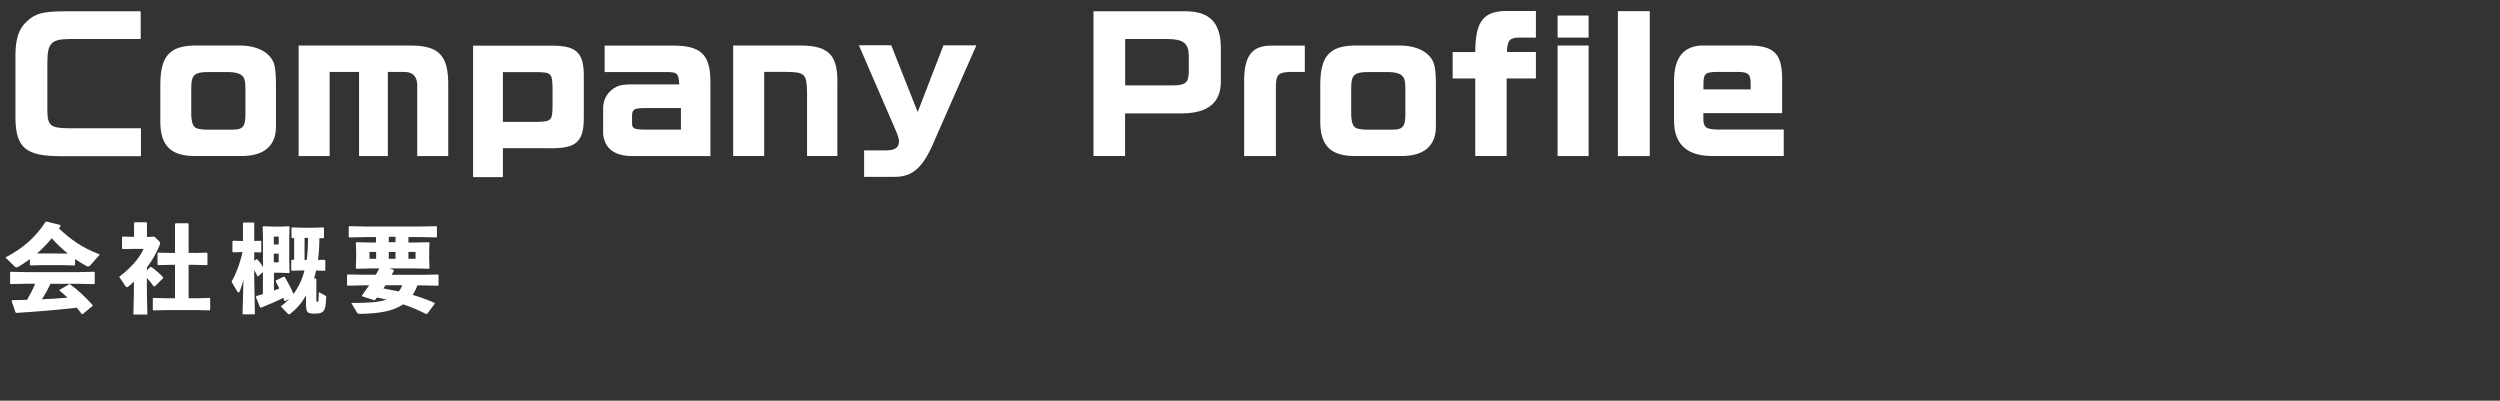 <?xml version="1.0" encoding="UTF-8"?><svg id="uuid-79cec34b-3ac6-4d50-8e1f-8aa3ef9c56a5" xmlns="http://www.w3.org/2000/svg" viewBox="0 0 312 50"><rect x="0" y="0" width="312" height="50" fill="#333333" stroke="none"/><defs><style>.uuid-a9eff1b1-0c06-48dc-8675-cfbe51b0b664{fill:#fff;}.uuid-a9eff1b1-0c06-48dc-8675-cfbe51b0b664,.uuid-f6b09700-1a34-471f-9824-70fd33a1f7c6{stroke-width:0px;}.uuid-f6b09700-1a34-471f-9824-70fd33a1f7c6{fill:none;opacity:.5;}</style></defs><g id="uuid-b5bfe4f9-a5b9-4974-abd6-a36e12f9797c"><rect class="uuid-f6b09700-1a34-471f-9824-70fd33a1f7c6" width="312" height="50"/><path class="uuid-a9eff1b1-0c06-48dc-8675-cfbe51b0b664" d="M17.55,4.87h-8.96c-2.2.04-2.66.53-2.68,2.86v6.21c.04,1.74.44,2.05,2.68,2.07h9v3.48H7.41c-4.14-.02-5.39-1.06-5.48-4.53V6.67c.04-1.91.44-3.1,1.39-3.98,1.1-1.01,1.96-1.25,4.62-1.28h9.62v3.45Z"/><path class="uuid-a9eff1b1-0c06-48dc-8675-cfbe51b0b664" d="M30,5.68c1.45.02,2.64.4,3.41,1.1.84.79,1.01,1.43,1.03,3.74v5.1c.07,2.55-1.45,3.89-4.4,3.85h-5.94c-2.79-.07-4.03-1.3-4.09-4.11v-4.86c.02-3.52,1.19-4.8,4.38-4.82h5.61ZM30.62,10.9c.04-1.39-.44-1.85-2.02-1.91h-2.66c-1.67.02-2.05.35-2.07,1.91v3.54c.11,1.45.37,1.69,1.83,1.74h3.04c1.5.04,1.83-.26,1.89-1.69v-3.59Z"/><path class="uuid-a9eff1b1-0c06-48dc-8675-cfbe51b0b664" d="M51.34,5.68c3.5.04,4.64,1.3,4.6,5.02v8.78h-3.87v-8.54c.07-1.34-.48-1.98-1.69-1.96h-1.98v10.5h-3.59v-10.5h-3.67v10.5h-3.87V5.68h14.08Z"/><path class="uuid-a9eff1b1-0c06-48dc-8675-cfbe51b0b664" d="M59.04,5.7h9.44c3.45-.07,4.4.77,4.38,3.89v5.02c.02,3.12-.95,3.96-4.38,3.89h-5.72v3.61h-3.72V5.7ZM62.76,15.21h4.22c1.85-.04,1.96-.15,1.98-2.05v-2.11c-.04-1.91-.15-2.02-1.98-2.05h-4.22v6.2Z"/><path class="uuid-a9eff1b1-0c06-48dc-8675-cfbe51b0b664" d="M78.97,19.48c-2.27,0-3.5-.92-3.7-2.75v-3.23c0-1.17.64-2.18,1.69-2.68.42-.22.92-.29,2.07-.29h5.74c-.11-1.45-.2-1.54-1.83-1.54h-7.48v-3.3h8.34c3.72-.04,4.91,1.1,4.86,4.77v9.02h-9.7ZM84.98,13.49h-4.71c-1.12.02-1.36.18-1.39.9v.99c0,.64.26.77,1.39.79h4.71v-2.68Z"/><path class="uuid-a9eff1b1-0c06-48dc-8675-cfbe51b0b664" d="M100.12,5.68c3.43.09,4.49,1.28,4.38,4.99v8.8h-3.78v-7.9c-.04-2.35-.26-2.57-2.6-2.6h-2.75v10.5h-3.87V5.68h8.63Z"/><path class="uuid-a9eff1b1-0c06-48dc-8675-cfbe51b0b664" d="M111.23,5.66l3.3,8.32,3.21-8.32h4.11l-5.17,11.75c-1.47,3.54-2.77,4.71-5.19,4.66h-3.65v-3.3h2.66c1.17,0,1.69-.33,1.69-1.1,0-.35-.11-.73-.4-1.39l-4.6-10.63h4.03Z"/><path class="uuid-a9eff1b1-0c06-48dc-8675-cfbe51b0b664" d="M147.61,1.41c3.26-.09,4.71,1.3,4.75,4.49v4.33c-.02,2.6-1.63,3.89-4.8,3.92h-7.15v5.32h-3.94V1.41h11.13ZM146.34,10.66c1.63-.02,2-.33,2.02-1.72v-2.02c-.02-1.5-.68-2.02-2.55-2.05h-5.39v5.79h5.92Z"/><path class="uuid-a9eff1b1-0c06-48dc-8675-cfbe51b0b664" d="M162.84,8.98h-1.89c-1.54.07-1.74.35-1.72,2.31v8.19h-3.96v-9.13c-.04-3.32.9-4.64,3.37-4.66h4.2v3.3Z"/><path class="uuid-a9eff1b1-0c06-48dc-8675-cfbe51b0b664" d="M174.76,5.68c1.45.02,2.64.4,3.41,1.1.84.79,1.01,1.43,1.03,3.74v5.1c.07,2.55-1.45,3.89-4.4,3.85h-5.94c-2.79-.07-4.03-1.3-4.09-4.11v-4.86c.02-3.52,1.19-4.8,4.38-4.82h5.61ZM175.38,10.9c.04-1.39-.44-1.85-2.02-1.91h-2.66c-1.67.02-2.05.35-2.07,1.91v3.54c.11,1.45.37,1.69,1.83,1.74h3.04c1.5.04,1.83-.26,1.89-1.69v-3.59Z"/><path class="uuid-a9eff1b1-0c06-48dc-8675-cfbe51b0b664" d="M181.29,6.5h2.82c.02-3.87,1.03-5.15,4.03-5.13h3.54v3.32h-2.18c-1.1.02-1.41.42-1.43,1.8h3.61v3.3h-3.65v9.68h-3.92v-9.68h-2.82v-3.3ZM198.26,1.94v2.75h-3.87V1.94h3.87ZM194.39,5.68h3.87v13.8h-3.87V5.68Z"/><path class="uuid-a9eff1b1-0c06-48dc-8675-cfbe51b0b664" d="M205.89,1.39v18.09h-3.98V1.39h3.98Z"/><path class="uuid-a9eff1b1-0c06-48dc-8675-cfbe51b0b664" d="M212.58,14.13v.9c.09.97.44,1.14,2.13,1.14h7.9v3.3h-8.56c-3.43.09-5.13-1.36-5.13-4.44v-4.99c.02-2.88,1.21-4.33,3.59-4.36h6.01c2.86.09,3.81,1.03,3.89,3.89v4.55h-9.84ZM218.48,11.16v-.84c-.02-1.06-.31-1.32-1.45-1.34h-2.86c-1.34.02-1.56.22-1.58,1.45v.73h5.9Z"/><path class="uuid-a9eff1b1-0c06-48dc-8675-cfbe51b0b664" d="M9.37,33.07l-.07.06-1.34-.04h-2.82l-1.33.04-.08-.07v-.72c-.43.32-.9.62-1.39.92-.12.07-.22.11-.29.11s-.13-.02-.19-.08l-1.18-1.16c2.11-1.09,3.75-2.49,5-4.44l.13-.04,1.71.43.04.12c-.07.11-.14.2-.2.31,1.39,1.3,2.77,2.37,5.1,3.25l-1.13,1.28c-.13.16-.24.22-.34.22-.07,0-.13-.02-.22-.07-.49-.28-.96-.56-1.4-.86v.74ZM6.3,35.41c-.31.67-.67,1.32-1.07,1.94,1.07-.04,2.13-.12,3.2-.2-.32-.31-.65-.6-1-.88l.02-.11,1.18-.68h.11c1.03.74,2,1.67,2.82,2.6v.1s-1.24,1.02-1.24,1.02h-.12c-.2-.29-.41-.55-.62-.8-2.61.3-4.7.47-7.53.65l-.11-.06-.49-1.42.08-.11c.67-.01,1.27-.02,1.85-.04.37-.65.73-1.32,1.01-2.01h-1.12l-1.93.04-.08-.07v-1.39l.07-.07,1.94.04h6.54l1.94-.04.07.06v1.42l-.07.06-1.94-.04h-3.51ZM8.44,31.63c-.71-.59-1.38-1.21-1.99-1.9-.54.68-1.16,1.33-1.83,1.9h.53s2.82.01,2.82.01h.48Z"/><path class="uuid-a9eff1b1-0c06-48dc-8675-cfbe51b0b664" d="M18.75,33.32h.14c.42.3,1.09.85,1.46,1.28v.12s-1.02,1.01-1.02,1.01h-.16c-.23-.34-.52-.71-.84-1.04v1.61l.06,2.95h-1.74l.06-2.95v-1.16c-.22.22-.44.42-.67.6-.08.06-.14.1-.2.1s-.12-.04-.17-.11l-.8-1.19c1.21-.88,2.52-2.24,3.05-3.48h-1.16l-1.46.02-.07-.1v-1.39l.07-.07,1.43.04v-1.74l.08-.08h1.46l.07.1v1.73h.19l.73-.04.64.61s.08.12.08.22c0,.06-.01.11-.04.17-.42,1.12-1.01,2.05-1.61,2.85v.36l.41-.41ZM24.24,31.57l1.58-.04.07.06v1.44l-.07.06-1.58-.04h-.7v4.17h1.16l1.46-.04.07.06v1.42l-.08.08-1.45-.04h-3.98l-1.57.04-.08-.07v-1.43l.07-.06,1.58.04h1.12v-4.17h-.53l-1.57.04-.08-.07v-1.42l.07-.07,1.58.04h.53v-3.61l.08-.1h1.54l.08.08v3.62h.7Z"/><path class="uuid-a9eff1b1-0c06-48dc-8675-cfbe51b0b664" d="M32.2,34.53l-.07-.04c-.12-.29-.25-.54-.4-.78v1.03l.08,4.49h-1.54l.11-4.28c-.12.48-.28.95-.47,1.43-.02.07-.07.11-.13.11s-.13-.05-.18-.13l-.7-1.2c.48-.82,1.03-2.17,1.37-3.71l-1.18.04-.08-.07v-1.31l.07-.07,1.24.04v-2.24l.05-.07h1.3l.06.07v2.23l.82-.02.06.06v1.33l-.06.06-.82-.02v1.09l.25-.22h.11c.3.31.49.56.73.98v-3.65l-.04-1.36.07-.08,1.34.04h.85l1.02-.04.08.08-.04,1.18v2.96l.04,1.54-.08.08-1.02-.04h-.85v2.21c.23-.07.44-.16.67-.25-.14-.28-.29-.56-.46-.9l.06-.11.97-.47.12.07c.43.76.77,1.32,1.07,2.1.28-.36.5-.74.71-1.14.28-.54.5-1.13.67-1.8h-.3l-1.27.04-.08-.08v-1.22l.07-.07h.29s0-2.7,0-2.7h-.26s-.07-.06-.07-.06v-1.21l.07-.07,1.32.04h1.27l1.31-.04.08.07v1.21l-.08.07h-.49c0,.96-.06,1.87-.18,2.71l.84-.02.08.11v1.19l-.08.08-1.07-.04c-.07.34-.16.66-.25.98h.2l.08.1v2.55c0,.25.04.28.16.28.11,0,.12-.16.16-1.22l.79.44c.13.07.13.08.12.2-.06,1.06-.11,1.48-.37,1.74-.26.28-.6.31-1.09.31-.84,0-1.06-.1-1.06-1.19v-1.06s.01-.05.01-.05c-.6,1.07-1.26,1.77-2.01,2.35-.04.02-.07.04-.11.04-.06,0-.13-.05-.18-.1l-.86-.9c.41-.29.77-.61,1.09-.95l-.56.3-.1-.06c-.04-.12-.07-.24-.11-.35-.84.42-1.72.8-2.77,1.22h-.12s-.54-1.33-.54-1.33l.08-.12c.28-.08.55-.16.8-.24v-2.75l-.62.56ZM34.17,30.51h.61v-.98h-.61v.98ZM34.78,32.74v-1.08h-.61v1.08h.61ZM38.27,32.45c.11-.78.17-1.66.17-2.69v-.07h-.43v2.76h.26Z"/><path class="uuid-a9eff1b1-0c06-48dc-8675-cfbe51b0b664" d="M52.09,35.6c-.14.42-.35.83-.59,1.2.9.26,1.79.59,2.73,1l.02.11-.94,1.26-.13.02c-.96-.49-1.9-.89-2.87-1.21-1.3.89-3.13,1.16-5.41,1.19-.17,0-.28-.04-.38-.22l-.68-1.14c1.95,0,3.38-.07,4.41-.42-.4-.1-.8-.18-1.21-.26-.07.1-.13.19-.2.28l-.12.05-1.51-.47-.04-.12c.32-.43.62-.85.9-1.26h-.72l-1.96.04-.08-.07v-1.26l.07-.07,1.97.04h1.55c.16-.26.29-.53.43-.79h-1.01l-1.83.04-.08-.08.04-1.3v-.79l-.04-1.07.08-.07,1.83.04h.6v-.68h-1.31l-2.01.04-.08-.07v-1.26l.07-.07,2.03.04h6.81l2.03-.04.07.06v1.28l-.07.06-2.03-.04h-1.46v.68h.71l1.82-.04.1.1-.04,1.04v.79l.04,1.3-.1.08-1.82-.04h-3.07l.5.18.05.1c-.08.17-.18.35-.28.52h3.81l1.97-.04.07.06v1.28l-.07.06-1.97-.04h-.61ZM46.11,31.44v.86h.83v-.86h-.83ZM48.11,35.6c-.08.13-.17.26-.26.4.65.12,1.28.24,1.92.37.19-.24.32-.49.44-.77h-2.1ZM48.52,29.55v.68h.84v-.68h-.84ZM49.36,31.44h-.84v.86h.84v-.86ZM51.86,32.3v-.86h-.89v.86h.89Z"/></g></svg>